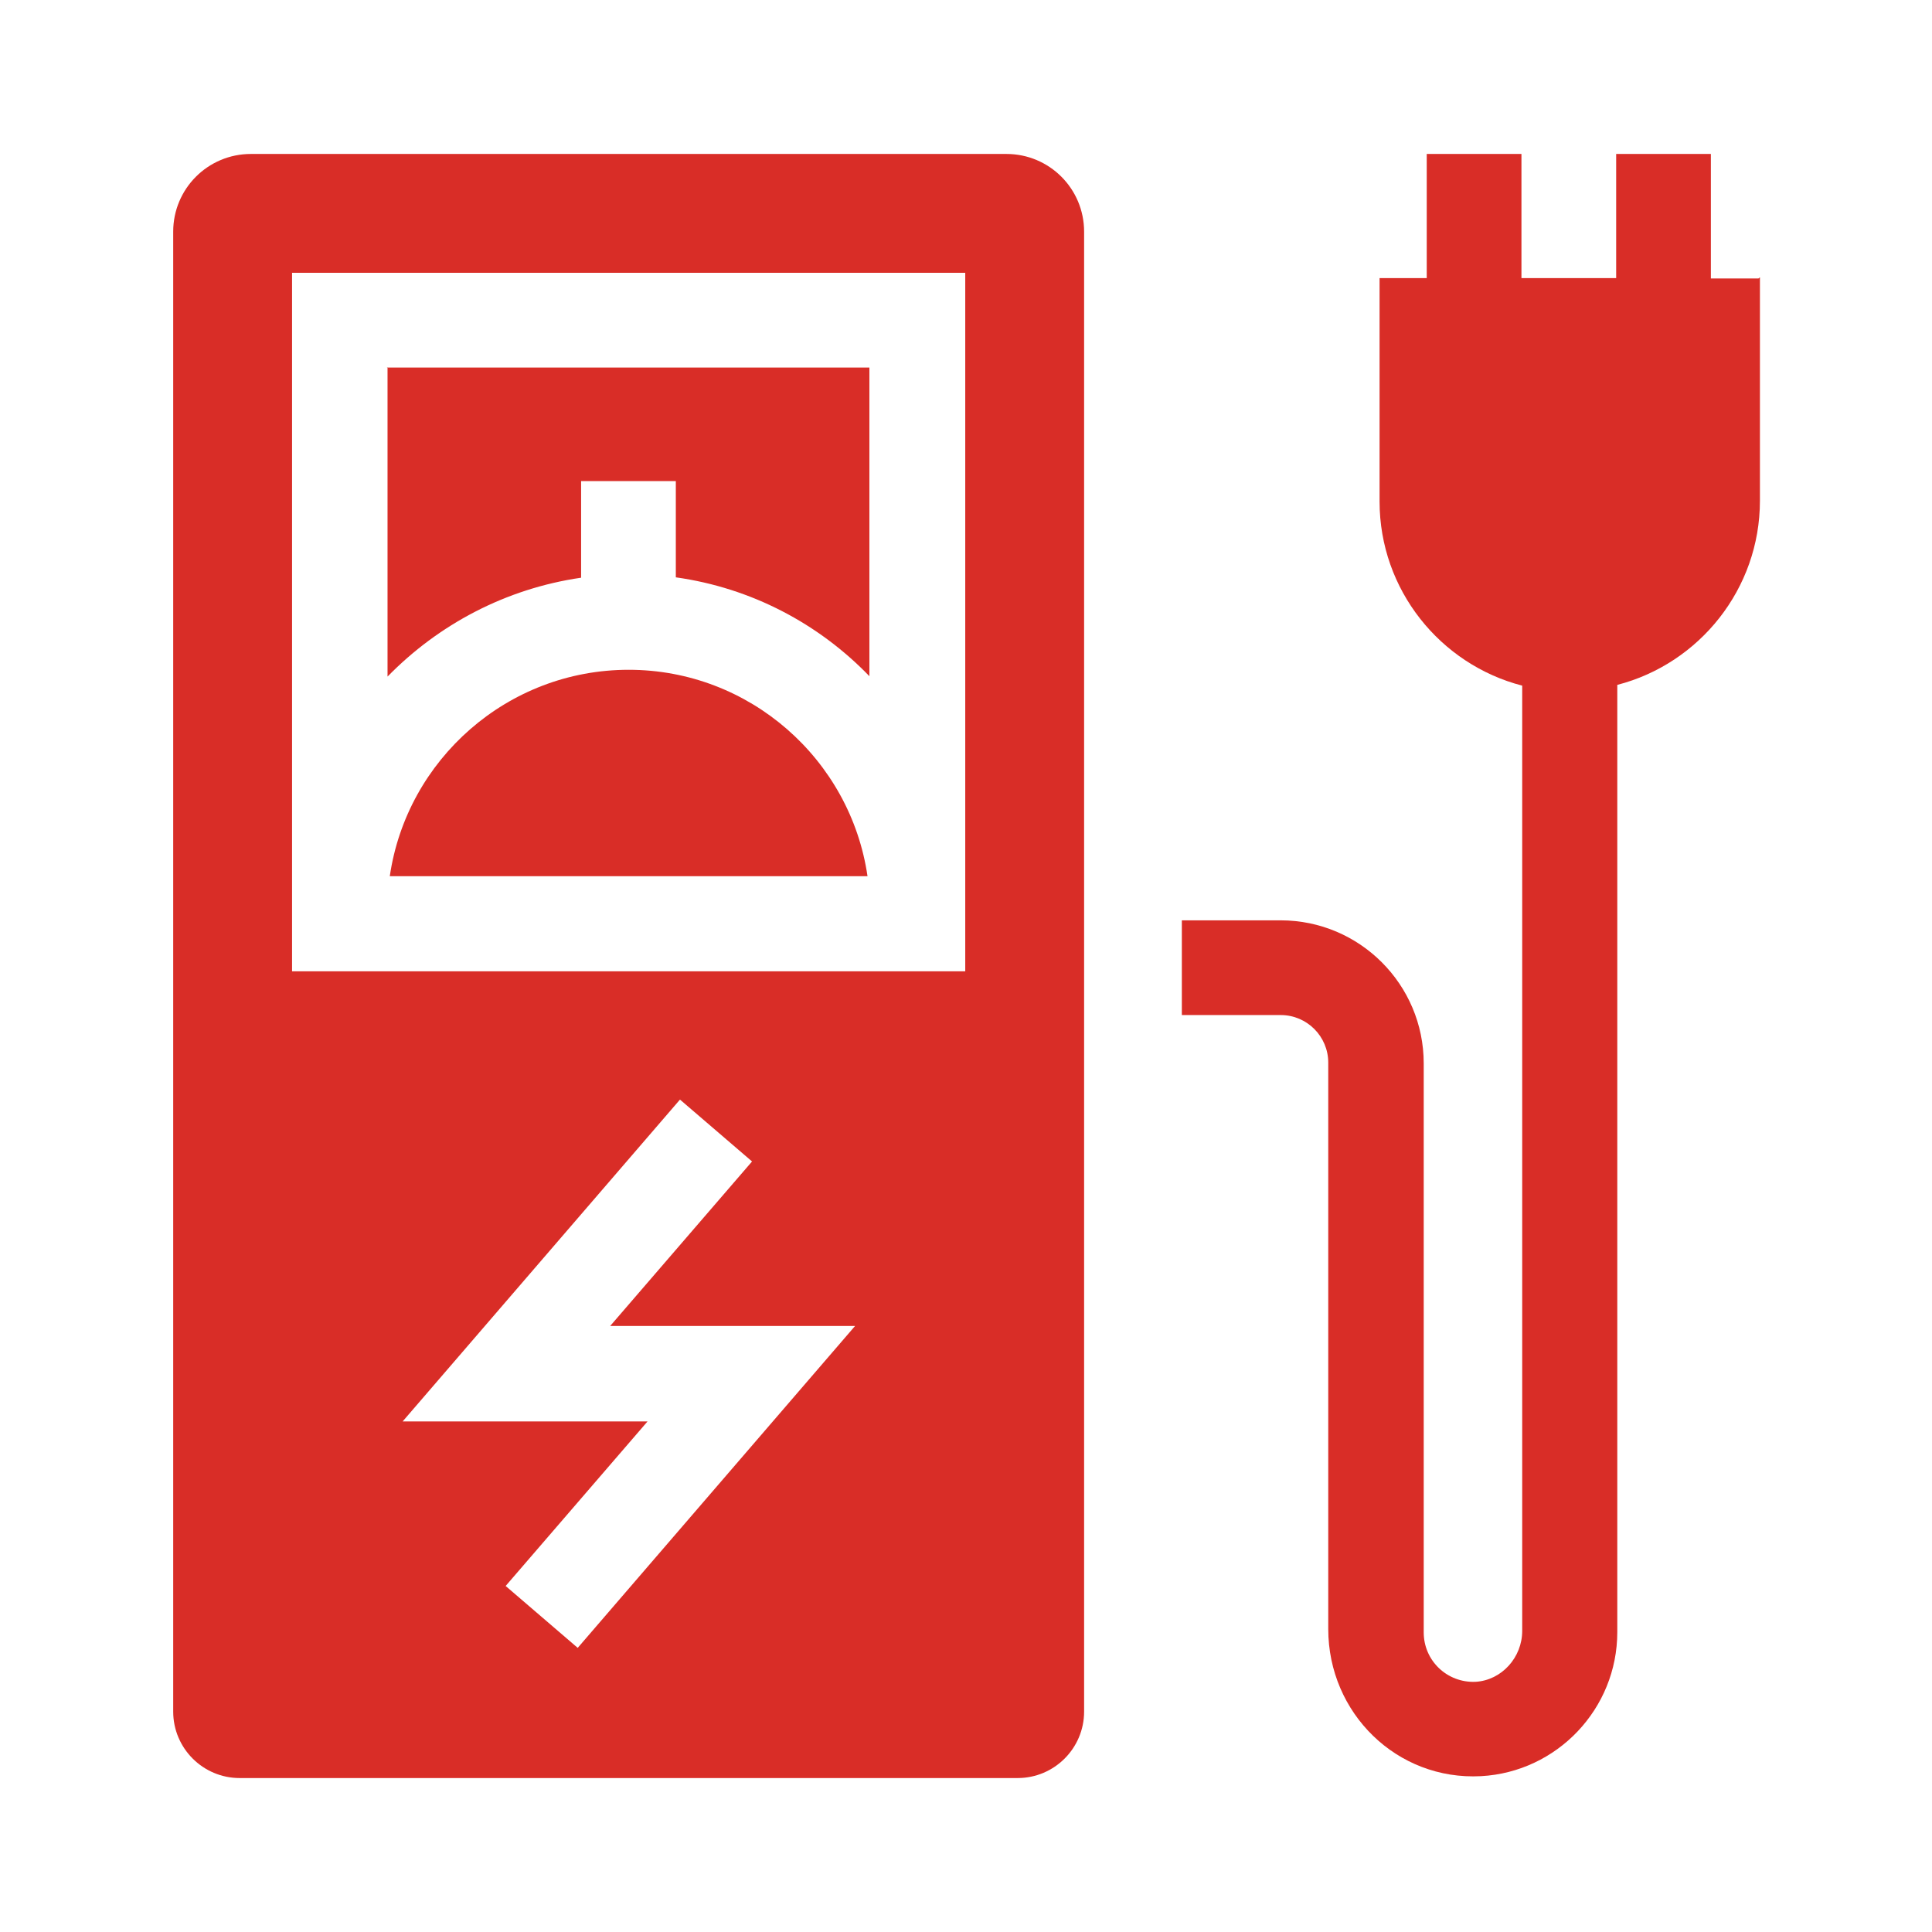 <?xml version="1.0" encoding="UTF-8"?>
<svg id="Layer_1" xmlns="http://www.w3.org/2000/svg" version="1.1" viewBox="0 0 512 512">
  <!-- Generator: Adobe Illustrator 29.6.1, SVG Export Plug-In . SVG Version: 2.1.1 Build 9)  -->
  <defs>
    <style>
      .st0 {
        fill: #d92d27;
      }
    </style>
  </defs>
  <path class="st0" d="M102.7,97.5s0,0,0,0v81.8s0,0,0,0c13.5-13.8,31.3-23.3,51.3-26.2v-25.6s0,0,0,0h25.1s0,0,0,0v25.5s0,0,0,0c20,2.8,37.9,12.3,51.3,26.2,0,0,0,0,0,0v-81.8s0,0,0,0h-127.9Z"/>
  <path class="st0" d="M166.6,177.5c-32.1,0-58.8,23.8-63.3,54.7,0,0,0,0,0,0h126.6s0,0,0,0c-4.5-30.9-31.2-54.7-63.3-54.7Z"/>
  <path class="st0" d="M266.8,40.8H66.5c-11.4,0-20.6,9.2-20.6,20.6v392.2c0,9.7,7.9,17.6,17.6,17.6h206.2c9.7,0,17.6-7.9,17.6-17.6V61.4c0-11.4-9.2-20.6-20.6-20.6ZM226.6,351.4l-73.5,85.3s0,0,0,0l-19.1-16.4s0,0,0,0l37.6-43.6s0,0,0,0h-64.9s0,0,0,0l73.5-85.3s0,0,0,0l19.1,16.4s0,0,0,0l-37.6,43.6s0,0,0,0h64.9s0,0,0,0ZM255.9,257.4s0,0,0,0H77.4s0,0,0,0V72.3s0,0,0,0h178.4s0,0,0,0v185.1Z"/>
  <path class="st0" d="M466,73.8h-12.6v-33s0,0,0,0h-25.1s0,0,0,0v32.9s0,0,0,0h-25.1s0,0,0,0v-32.9s0,0,0,0h-25.1s0,0,0,0v32.9s0,0,0,0h-12.5s0,0,0,0v59.2c0,23.4,16.1,43.2,37.8,48.8,0,0,0,0,0,0v250.5c0,7-5.4,13.1-12.4,13.5-7.5.3-13.7-5.6-13.7-13.1v-150.8c0-20.9-17-37.9-37.9-37.9h-26.2s0,0,0,0v25.1s0,0,0,0h26.2c7,0,12.6,5.7,12.6,12.6v150.1c0,22.3,18.2,40.2,40.5,39,20.1-1.1,36.1-17.8,36.1-38.2v-251s0,0,0,0c21.7-5.6,37.8-25.4,37.8-48.8v-59.2s0,0,0,0Z"/>
</svg>